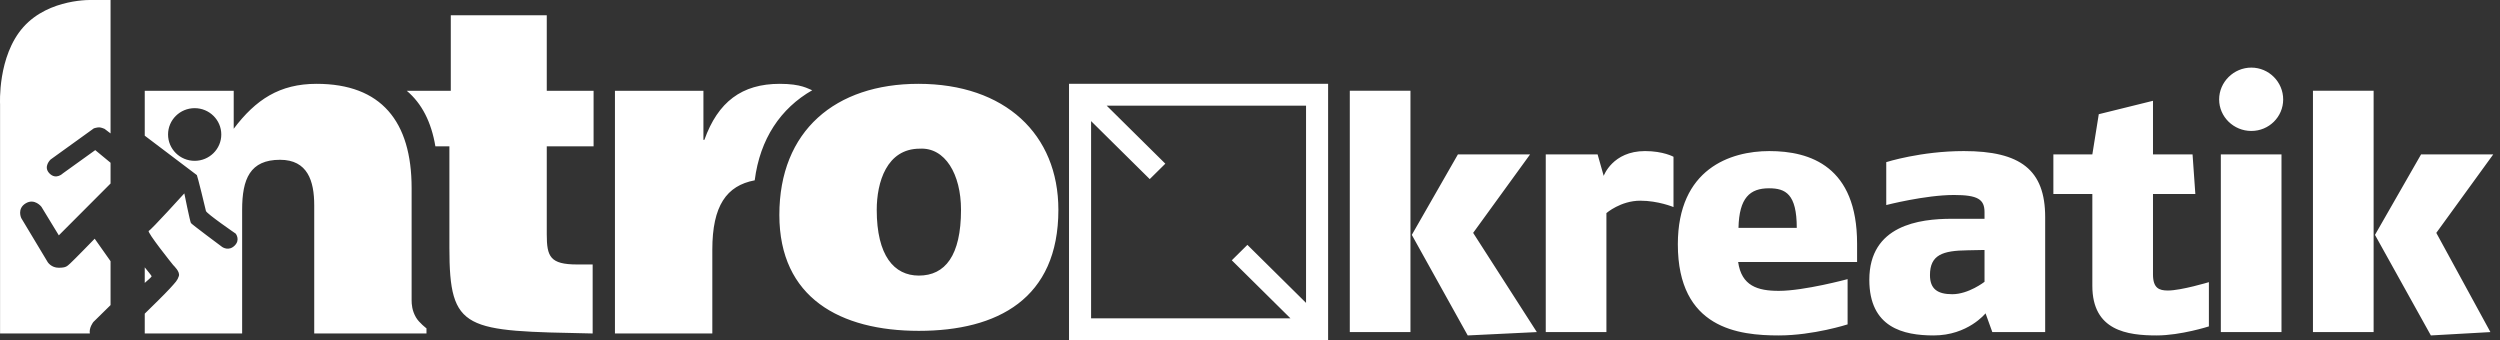 <svg 
 xmlns="http://www.w3.org/2000/svg"
 xmlns:xlink="http://www.w3.org/1999/xlink"
 width="235px" height="32px">
<rect width="100%" height="100%" fill="#333333" stroke="none"/>
<path fill-rule="evenodd"  fill="rgb(255, 255, 255)"
 d="M234.1,31.216 L228.502,31.531 L223.247,22.079 L227.579,14.516 L234.363,14.516 L229.012,21.890 L234.1,31.216 ZM217.418,8.529 L223.120,8.529 L223.120,31.216 L217.418,31.216 L217.418,8.529 ZM211.625,12.310 C209.969,12.310 208.599,10.988 208.599,9.348 C208.599,7.710 209.969,6.355 211.625,6.355 C213.281,6.355 214.619,7.710 214.619,9.348 C214.619,10.988 213.281,12.310 211.625,12.310 ZM202.731,31.531 C199.960,31.531 196.680,31.090 196.680,26.868 L196.680,18.234 L193.017,18.234 L193.017,14.516 L196.680,14.516 L197.285,10.735 L202.381,9.475 L202.381,14.516 L206.1,14.516 L206.362,18.234 L202.381,18.234 L202.381,25.797 C202.381,27.089 202.955,27.309 203.783,27.309 C205.025,27.309 207.636,26.522 207.636,26.522 L207.636,30.681 C207.636,30.681 204.993,31.531 202.731,31.531 ZM186.641,29.452 C186.641,29.452 184.985,31.531 181.767,31.531 C178.933,31.531 175.716,30.807 175.716,26.301 C175.716,21.165 180.430,20.566 183.456,20.566 L186.545,20.566 L186.545,19.936 C186.545,18.738 185.909,18.329 183.678,18.329 C180.971,18.329 177.308,19.274 177.308,19.274 L177.308,15.241 C177.308,15.241 180.557,14.201 184.602,14.201 C189.921,14.201 192.246,15.966 192.246,20.409 L192.246,31.216 L187.278,31.216 L186.641,29.452 ZM186.545,23.497 L184.953,23.528 C182.628,23.560 181.417,23.938 181.417,25.860 C181.417,27.183 182.150,27.656 183.519,27.656 C185.048,27.656 186.545,26.490 186.545,26.490 L186.545,23.497 ZM167.208,27.341 C169.597,27.341 173.674,26.238 173.674,26.238 L173.674,30.492 C173.674,30.492 170.457,31.531 167.208,31.531 C163.450,31.531 157.717,30.902 157.717,22.961 C157.717,15.871 162.654,14.201 166.316,14.201 C170.170,14.201 174.566,15.651 174.566,22.898 L174.566,24.631 L163.386,24.631 C163.705,26.868 165.202,27.341 167.208,27.341 ZM168.896,21.417 C168.896,18.234 167.845,17.699 166.285,17.699 C164.501,17.699 163.481,18.581 163.418,21.417 L168.896,21.417 ZM154.188,18.865 C152.341,18.865 151.003,20.031 151.003,20.031 L151.003,31.216 L145.301,31.216 L145.301,14.516 L150.175,14.516 L150.748,16.533 C150.748,16.533 151.576,14.201 154.633,14.201 C156.353,14.201 157.309,14.736 157.309,14.736 L157.309,19.464 C157.309,19.464 155.876,18.865 154.188,18.865 ZM137.966,31.531 L132.710,22.079 L137.042,14.516 L143.826,14.516 L138.476,21.890 L144.463,31.216 L137.966,31.531 ZM126.881,8.529 L132.583,8.529 L132.583,31.216 L126.881,31.216 L126.881,8.529 ZM100.488,7.880 L124.842,7.880 L124.842,31.973 L100.488,31.973 L100.488,7.880 ZM102.562,29.922 L121.302,29.922 L115.789,24.468 L117.255,23.017 L122.768,28.471 L122.768,9.932 L104.028,9.932 L109.541,15.386 L108.075,16.836 L102.562,11.383 L102.562,29.922 ZM86.373,31.1 C78.980,31.1 73.259,27.995 73.259,20.201 C73.259,12.278 78.540,7.880 86.329,7.880 C94.471,7.880 99.488,12.625 99.488,19.723 C99.488,28.082 93.768,31.1 86.373,31.1 ZM86.462,13.975 C83.337,13.975 82.413,17.154 82.413,19.723 C82.413,24.033 84.042,25.905 86.373,25.905 C88.838,25.905 90.335,24.033 90.335,19.723 C90.335,16.369 88.838,13.845 86.462,13.975 ZM66.958,23.466 L66.958,31.347 L57.805,31.347 L57.805,8.533 L66.122,8.533 L66.122,13.148 L66.211,13.148 C67.487,9.578 69.732,7.880 73.296,7.880 C75.359,7.880 75.960,8.356 76.348,8.484 C73.384,10.181 71.440,13.046 70.943,16.950 C68.299,17.449 66.958,19.333 66.958,23.466 ZM51.396,22.030 C51.396,24.119 51.704,24.860 54.256,24.860 L55.710,24.860 L55.710,31.347 C43.695,31.1 42.243,31.173 42.243,23.292 L42.243,13.758 L40.926,13.758 C40.550,11.493 39.662,9.732 38.234,8.533 L42.374,8.533 L42.374,1.437 L51.396,1.437 L51.396,8.533 L55.797,8.533 L55.797,13.758 L51.396,13.758 L51.396,22.030 ZM38.692,28.218 C38.692,28.599 38.730,29.192 39.098,29.830 C39.391,30.338 40.089,30.865 40.089,30.865 L40.089,31.347 L29.537,31.347 L29.537,19.287 C29.537,17.022 28.922,15.020 26.326,15.020 C23.509,15.020 22.761,16.805 22.761,19.723 L22.761,31.347 L13.606,31.347 L13.606,29.484 C14.222,28.884 15.530,27.603 15.959,27.129 C16.528,26.502 16.681,26.361 16.812,25.951 C16.943,25.540 16.352,24.999 16.277,24.913 C16.200,24.826 13.764,21.778 13.983,21.702 C14.200,21.627 17.326,18.178 17.326,18.178 C17.326,18.178 17.861,20.837 17.949,20.967 C18.036,21.096 20.856,23.194 20.887,23.216 C20.921,23.237 21.500,23.637 22.057,23.086 C22.614,22.535 22.156,21.962 22.156,21.962 C22.156,21.962 19.402,20.070 19.358,19.832 C19.314,19.594 18.550,16.502 18.506,16.459 C18.469,16.422 14.746,13.613 13.606,12.754 L13.606,8.533 L21.969,8.533 L21.969,12.103 C24.037,9.360 26.282,7.880 29.759,7.880 C35.831,7.880 38.692,11.406 38.692,17.676 C38.692,17.676 38.692,27.837 38.692,28.218 ZM18.298,10.167 C16.916,10.167 15.797,11.275 15.797,12.642 C15.797,14.010 16.916,15.118 18.298,15.118 C19.680,15.118 20.801,14.010 20.801,12.643 C20.801,11.275 19.680,10.167 18.298,10.167 ZM8.445,31.347 L0.006,31.347 L0.006,9.795 C0.006,9.795 -0.242,5.281 2.195,2.546 C4.633,-0.188 8.712,-0.001 8.712,-0.001 L10.392,-0.001 L10.392,12.542 L9.830,12.114 C9.830,12.114 9.514,11.971 9.319,11.971 C9.123,11.971 8.825,12.063 8.825,12.063 L4.754,14.996 C4.754,14.996 4.029,15.670 4.651,16.302 C5.273,16.933 5.904,16.302 5.904,16.302 L8.953,14.111 L10.392,15.299 L10.392,17.250 L5.529,22.123 L3.894,19.439 C3.894,19.439 3.258,18.607 2.417,19.113 C1.577,19.618 1.997,20.499 1.997,20.499 L4.484,24.640 C4.484,24.640 4.813,25.168 5.517,25.168 C6.222,25.168 6.301,25.022 6.597,24.763 C6.891,24.505 8.901,22.438 8.901,22.438 L10.392,24.552 L10.392,28.679 L8.776,30.268 C8.776,30.268 8.347,30.810 8.445,31.347 ZM13.606,26.593 L13.606,25.131 C13.891,25.477 14.255,25.926 14.255,25.972 C14.255,26.018 13.891,26.364 13.606,26.593 ZM214.460,31.216 L208.758,31.216 L208.758,14.516 L214.460,14.516 L214.460,31.216 Z"/>
</svg>